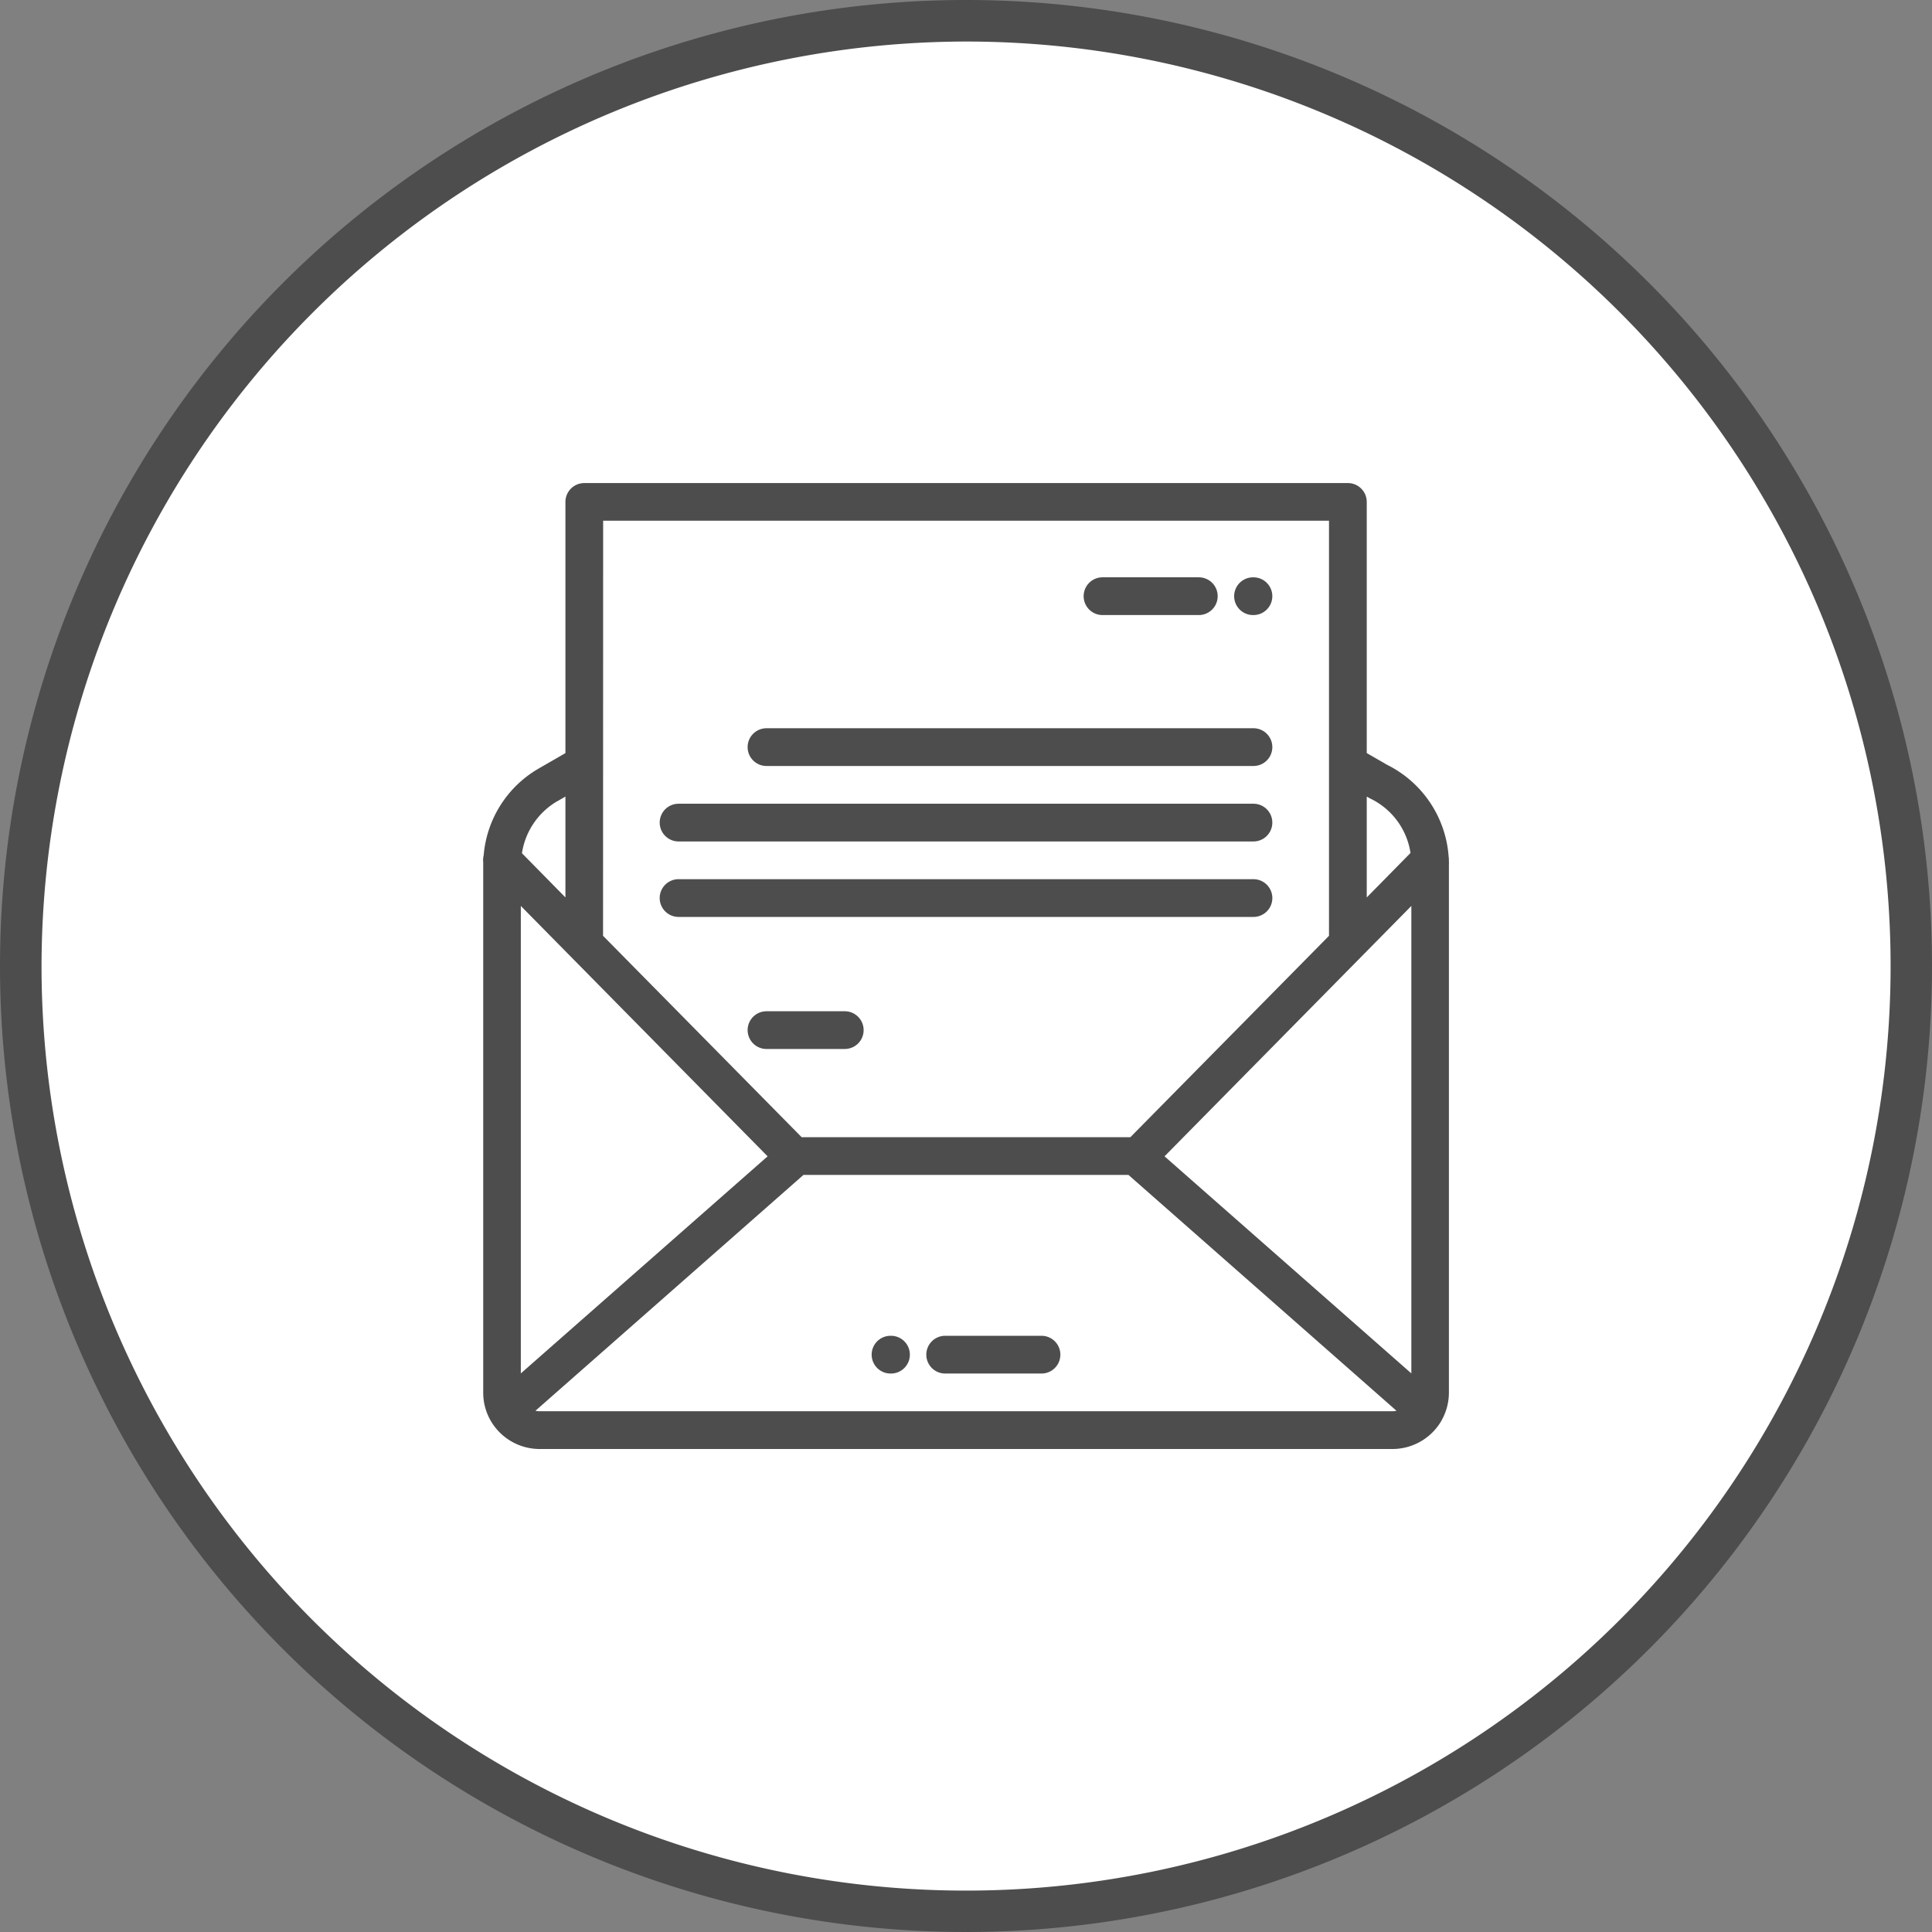 <svg xmlns="http://www.w3.org/2000/svg" width="80" height="80" viewBox="0 0 80 80"><rect x="0" y="0" width="80" height="80" fill="#808080" stroke="none"/><circle cx="39" cy="39" r="39" transform="translate(1 1)" fill="#fff"/><path d="M40,1.72A38.283,38.283,0,1,1,1.72,40,38.332,38.332,0,0,1,40,1.72M40,0A40,40,0,1,0,80,40,40,40,0,0,0,40,0Z" fill="#4d4d4d"/><g transform="translate(-1594.406 -351.816)"><g transform="translate(1614.406 371.816)"><path d="M1654.4,387.47a.781.781,0,0,0-.008-.172,4.614,4.614,0,0,0-2.547-3.812L1651,383V372.6a.781.781,0,0,0-.782-.781H1618.6a.781.781,0,0,0-.781.781V383l-1.121.647a4.589,4.589,0,0,0-2.264,3.586.767.767,0,0,0-.019.279l0,.015c0,.025,0,.049,0,.074v21.875a2.326,2.326,0,0,0,.3,1.152l0,0a2.344,2.344,0,0,0,2.037,1.188h35.313a2.346,2.346,0,0,0,2.037-1.187l0-.005a2.326,2.326,0,0,0,.3-1.152V387.6C1654.406,387.554,1654.405,387.512,1654.4,387.47ZM1651,384.8l.094.054.05.027a2.992,2.992,0,0,1,1.668,2.255L1651,388.977V384.8Zm-31.619-11.422h30.056v17.188h0l-8.224,8.338H1627.6l-8.223-8.338Zm-1.9,11.617.338-.195v4.177l-1.8-1.831A3.019,3.019,0,0,1,1617.477,384.995Zm-1.509,4.334,10.219,10.368-10.219,8.989Zm36.094,20.924H1616.75a.775.775,0,0,1-.173-.02l11.1-9.767h13.455l11.1,9.767A.775.775,0,0,1,1652.063,410.252Zm.781-1.567-10.22-8.989,10.22-10.368Z" transform="translate(-1614.406 -371.816)" fill="#4d4d4d"/><path d="M1633.96,412.965h-.019a.781.781,0,0,0,0,1.563h.019a.781.781,0,0,0,0-1.563Z" transform="translate(-1617.066 -377.653)" fill="#4d4d4d"/><path d="M1640.566,412.965h-3.988a.781.781,0,0,0,0,1.563h3.988a.781.781,0,0,0,0-1.563Z" transform="translate(-1617.44 -377.653)" fill="#4d4d4d"/><path d="M1651.432,377.93h.018a.781.781,0,1,0,0-1.562h-.018a.781.781,0,1,0,0,1.562Z" transform="translate(-1619.547 -372.462)" fill="#4d4d4d"/><path d="M1644.17,377.93h3.987a.781.781,0,1,0,0-1.563h-3.987a.781.781,0,0,0,0,1.563Z" transform="translate(-1618.517 -372.462)" fill="#4d4d4d"/><path d="M1627.956,385.213h20.164a.781.781,0,1,0,0-1.563h-20.164a.781.781,0,1,0,0,1.563Z" transform="translate(-1616.217 -373.495)" fill="#4d4d4d"/><path d="M1623.713,388.854h23.805a.781.781,0,1,0,0-1.562h-23.805a.781.781,0,1,0,0,1.562Z" transform="translate(-1615.615 -374.011)" fill="#4d4d4d"/><path d="M1648.3,391.714a.782.782,0,0,0-.782-.781h-23.805a.781.781,0,1,0,0,1.563h23.805A.782.782,0,0,0,1648.3,391.714Z" transform="translate(-1615.615 -374.528)" fill="#4d4d4d"/><path d="M1631.978,398.087a.781.781,0,0,0-.782-.781h-3.24a.781.781,0,1,0,0,1.562h3.24A.781.781,0,0,0,1631.978,398.087Z" transform="translate(-1616.217 -375.432)" fill="#4d4d4d"/></g></g></svg>